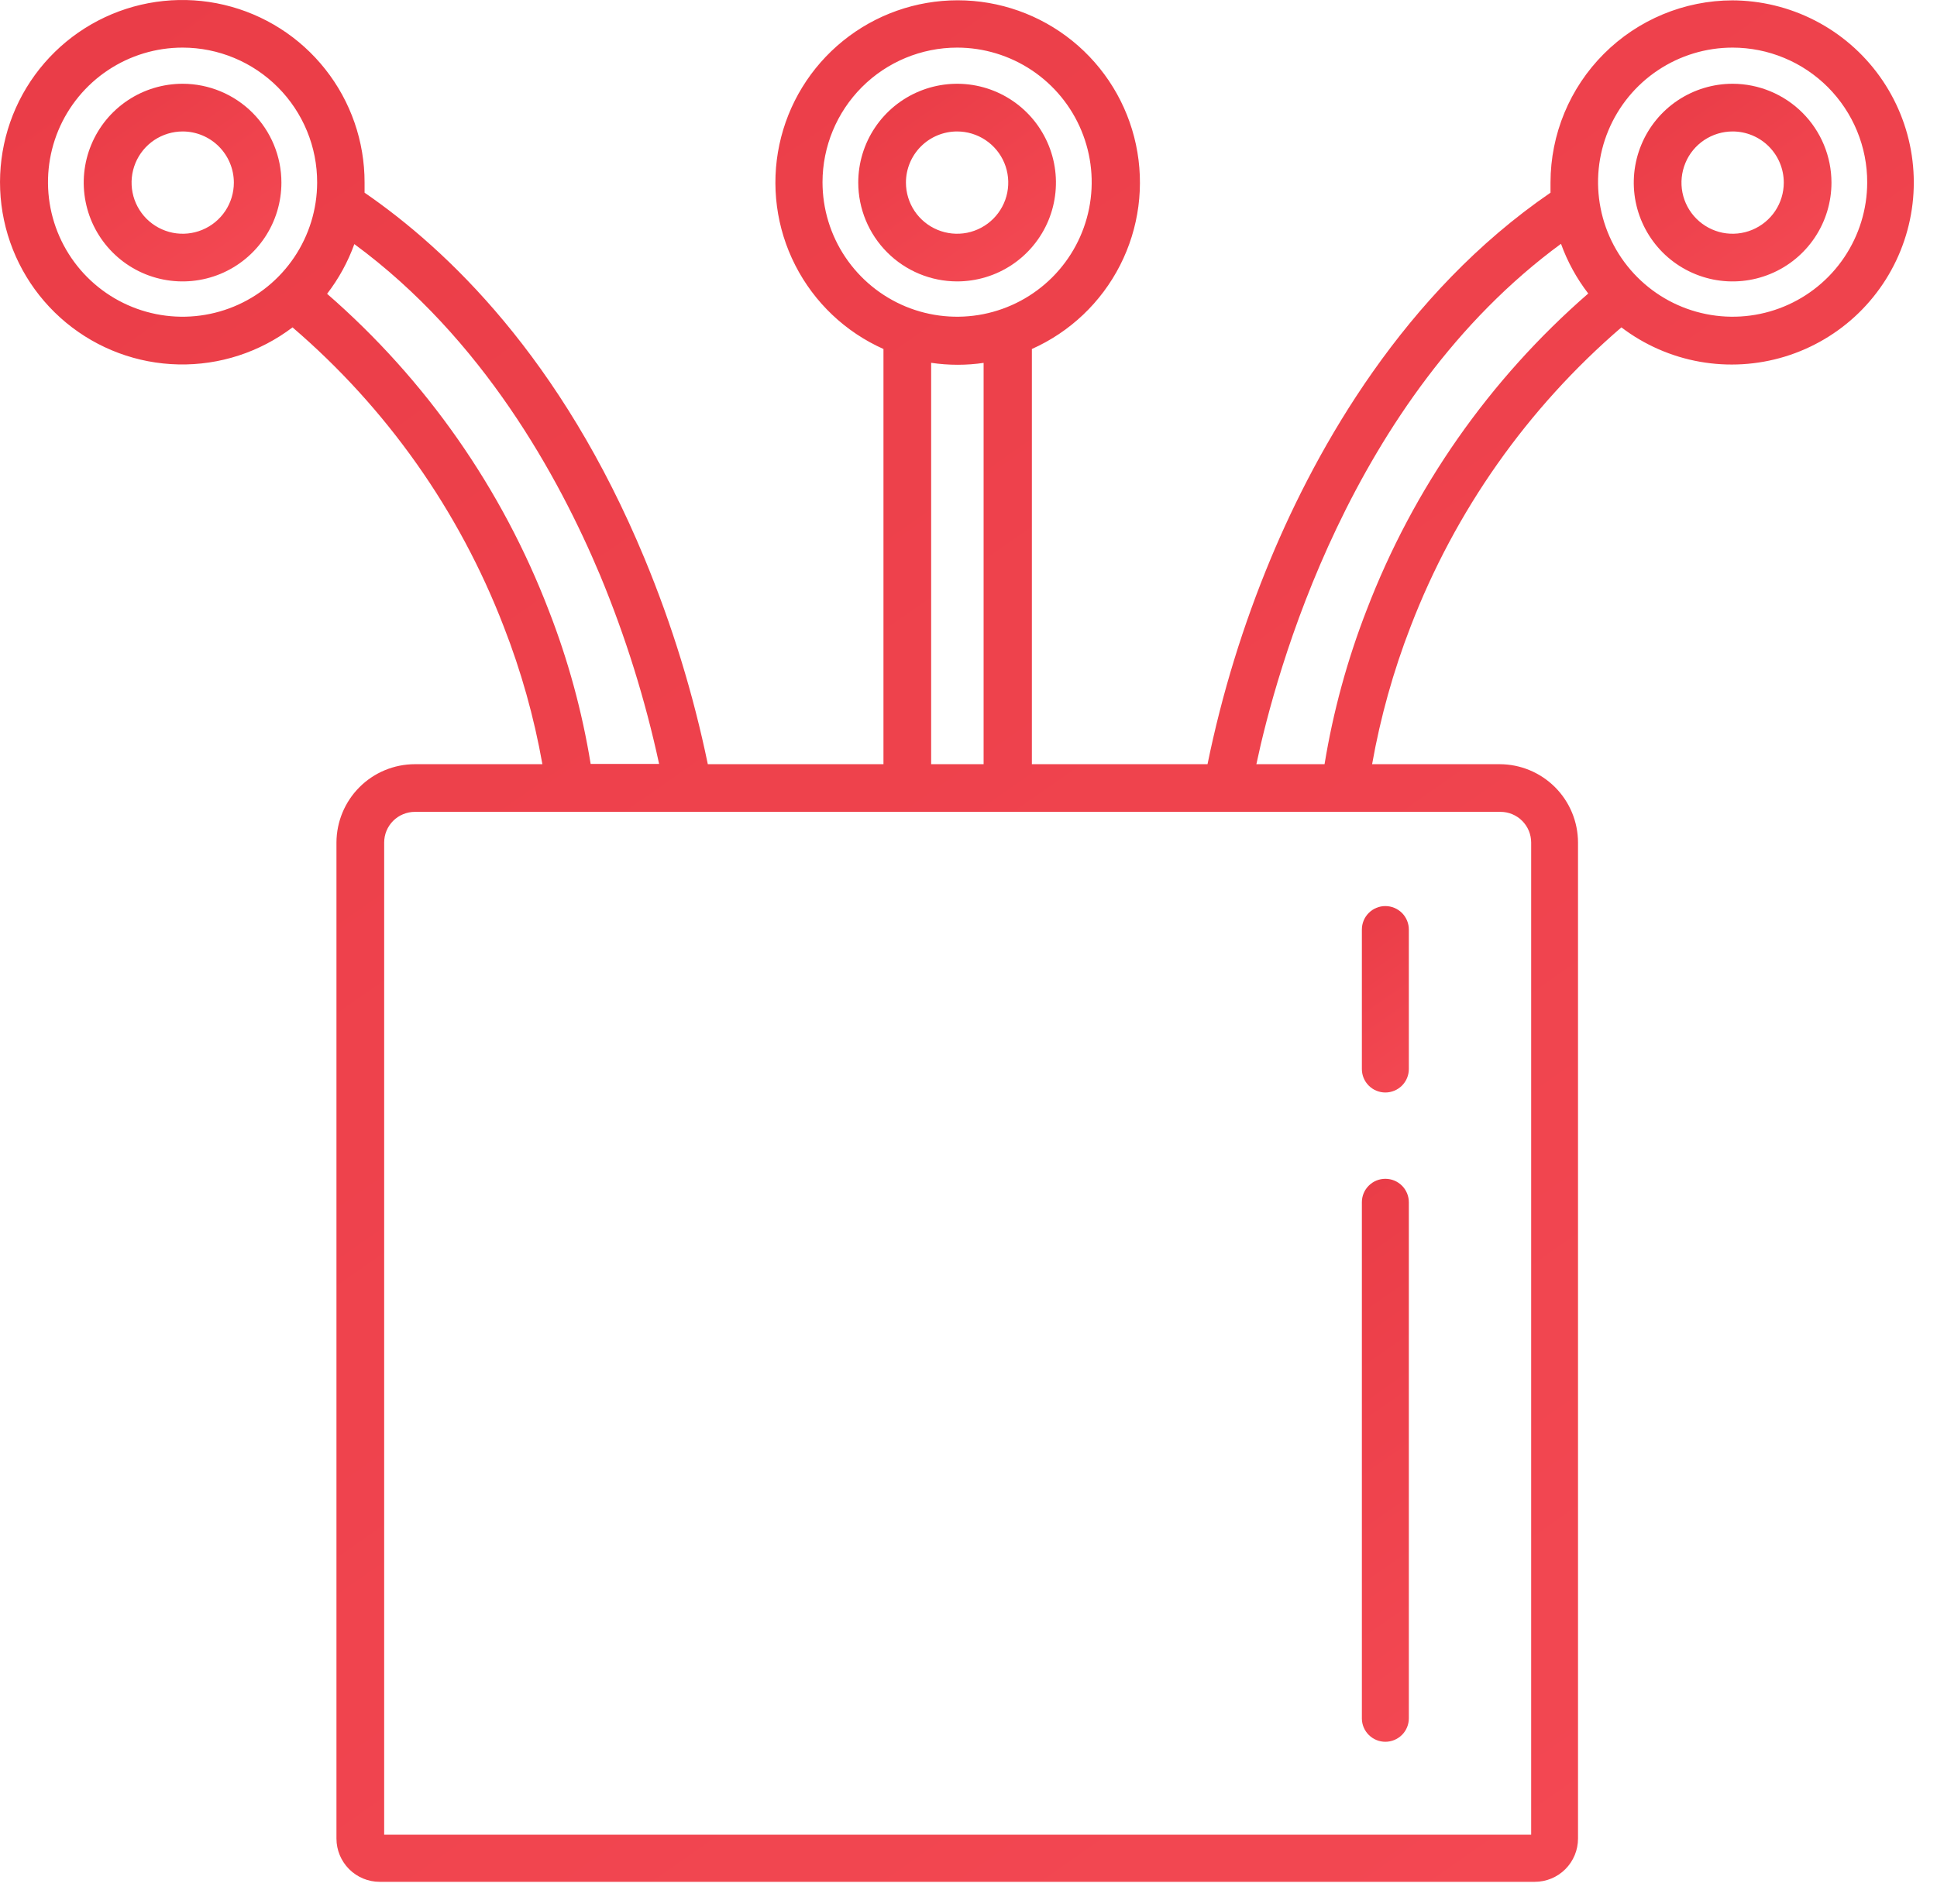 <svg width="60" height="59" viewBox="0 0 60 59" fill="none" xmlns="http://www.w3.org/2000/svg">
<path d="M5.66 2.595C5.054 2.595 4.462 2.773 3.957 3.109C3.453 3.445 3.06 3.923 2.828 4.483C2.595 5.042 2.534 5.658 2.652 6.252C2.769 6.846 3.061 7.392 3.489 7.821C3.917 8.25 4.462 8.542 5.056 8.66C5.65 8.779 6.266 8.718 6.826 8.487C7.386 8.255 7.864 7.863 8.201 7.359C8.538 6.855 8.717 6.263 8.717 5.657C8.717 4.846 8.395 4.068 7.822 3.494C7.249 2.92 6.471 2.597 5.66 2.595ZM7.244 5.657C7.244 5.971 7.151 6.277 6.977 6.538C6.803 6.798 6.556 7.001 6.266 7.121C5.977 7.241 5.658 7.273 5.351 7.212C5.043 7.15 4.761 6.999 4.539 6.778C4.318 6.556 4.167 6.274 4.106 5.967C4.045 5.659 4.076 5.341 4.196 5.051C4.316 4.761 4.519 4.514 4.779 4.34C5.04 4.166 5.346 4.073 5.66 4.073C6.08 4.074 6.482 4.241 6.779 4.538C7.076 4.835 7.243 5.238 7.244 5.657Z" fill="url(#paint0_linear_18_10)"/>
<path d="M53.669 0.011C52.173 0.013 50.739 0.609 49.681 1.668C48.623 2.726 48.029 4.161 48.028 5.657C48.028 5.765 48.028 5.867 48.028 5.97C43.484 9.085 40.806 13.848 39.364 17.303C38.507 19.359 37.85 21.494 37.404 23.677H31.963V10.813C33.145 10.286 34.109 9.37 34.696 8.217C35.283 7.065 35.456 5.746 35.187 4.48C34.918 3.215 34.223 2.081 33.218 1.267C32.212 0.453 30.958 0.009 29.665 0.009C28.371 0.009 27.117 0.453 26.112 1.267C25.106 2.081 24.411 3.215 24.142 4.48C23.873 5.746 24.046 7.065 24.633 8.217C25.22 9.37 26.184 10.286 27.366 10.813V23.677H21.925C21.474 21.495 20.818 19.361 19.965 17.303C17.381 11.072 13.841 7.724 11.293 5.97C11.293 5.867 11.293 5.76 11.293 5.657C11.295 4.384 10.867 3.146 10.077 2.147C9.288 1.147 8.183 0.444 6.944 0.151C5.704 -0.142 4.401 -0.006 3.248 0.535C2.095 1.076 1.159 1.991 0.591 3.131C0.024 4.272 -0.141 5.571 0.123 6.817C0.387 8.063 1.064 9.183 2.046 9.996C3.027 10.808 4.254 11.265 5.528 11.291C6.801 11.318 8.046 10.914 9.061 10.143C11.977 12.643 14.225 15.829 15.604 19.414C16.142 20.792 16.543 22.22 16.801 23.677H12.851C12.207 23.678 11.59 23.934 11.135 24.389C10.68 24.844 10.424 25.461 10.422 26.105V56.966C10.422 57.321 10.563 57.661 10.815 57.913C11.066 58.164 11.406 58.305 11.761 58.305H47.541C47.896 58.305 48.237 58.164 48.488 57.913C48.739 57.661 48.88 57.321 48.88 56.966V26.105C48.879 25.461 48.623 24.844 48.168 24.389C47.712 23.934 47.096 23.678 46.452 23.677H42.502C42.76 22.221 43.16 20.793 43.694 19.414C45.07 15.831 47.314 12.646 50.224 10.143C50.936 10.685 51.768 11.05 52.649 11.207C53.531 11.364 54.437 11.309 55.293 11.047C56.15 10.784 56.931 10.322 57.573 9.698C58.215 9.073 58.699 8.305 58.985 7.457C59.272 6.608 59.352 5.704 59.219 4.818C59.087 3.933 58.745 3.091 58.224 2.364C57.701 1.636 57.014 1.043 56.217 0.634C55.421 0.225 54.538 0.012 53.643 0.011H53.669ZM9.824 5.657C9.822 6.482 9.575 7.286 9.115 7.97C8.655 8.654 8.003 9.187 7.24 9.5C6.478 9.813 5.64 9.894 4.832 9.731C4.024 9.568 3.283 9.17 2.701 8.586C2.12 8.002 1.724 7.258 1.565 6.45C1.406 5.641 1.49 4.803 1.806 4.042C2.123 3.282 2.658 2.632 3.344 2.175C4.03 1.718 4.836 1.474 5.66 1.475C6.208 1.476 6.75 1.585 7.256 1.796C7.762 2.007 8.221 2.315 8.608 2.704C8.995 3.092 9.301 3.553 9.51 4.06C9.719 4.566 9.825 5.109 9.824 5.657ZM17.002 18.923C15.551 15.136 13.192 11.764 10.132 9.103C10.491 8.637 10.776 8.117 10.976 7.563C14.944 10.478 17.301 14.754 18.591 17.829C19.374 19.716 19.985 21.671 20.416 23.668H18.296C18.032 22.045 17.599 20.455 17.002 18.923ZM29.647 1.475C30.471 1.475 31.277 1.72 31.963 2.178C32.648 2.636 33.183 3.287 33.498 4.049C33.814 4.81 33.897 5.649 33.736 6.457C33.575 7.266 33.178 8.009 32.595 8.592C32.012 9.175 31.269 9.572 30.46 9.733C29.651 9.894 28.813 9.811 28.051 9.496C27.29 9.18 26.639 8.646 26.18 7.96C25.722 7.275 25.478 6.469 25.478 5.644C25.479 4.539 25.919 3.479 26.7 2.697C27.482 1.916 28.541 1.476 29.647 1.475ZM30.468 11.228V23.677H28.843V11.241C29.388 11.322 29.941 11.322 30.486 11.241L30.468 11.228ZM41.029 23.677H38.917C39.516 20.851 41.814 12.353 48.353 7.554C48.553 8.108 48.838 8.628 49.197 9.094C46.136 11.755 43.777 15.127 42.328 18.914C41.731 20.452 41.295 22.048 41.029 23.677ZM12.851 25.154H46.479C46.731 25.154 46.973 25.254 47.151 25.433C47.329 25.611 47.429 25.853 47.429 26.105V56.845H11.9V26.105C11.9 25.98 11.924 25.856 11.972 25.741C12.02 25.626 12.09 25.521 12.178 25.433C12.267 25.344 12.371 25.274 12.487 25.227C12.602 25.179 12.726 25.154 12.851 25.154ZM57.838 5.657C57.836 6.481 57.589 7.286 57.129 7.97C56.67 8.654 56.018 9.186 55.256 9.499C54.494 9.813 53.656 9.894 52.848 9.731C52.04 9.569 51.299 9.171 50.717 8.587C50.135 8.004 49.739 7.261 49.58 6.452C49.42 5.644 49.503 4.807 49.819 4.046C50.135 3.285 50.669 2.634 51.355 2.177C52.04 1.719 52.846 1.475 53.669 1.475C54.218 1.476 54.761 1.584 55.267 1.795C55.774 2.005 56.234 2.314 56.621 2.702C57.008 3.091 57.315 3.552 57.524 4.059C57.733 4.566 57.84 5.109 57.838 5.657Z" fill="url(#paint1_linear_18_10)"/>
<path d="M53.669 2.595C53.064 2.595 52.472 2.775 51.968 3.111C51.465 3.448 51.072 3.926 50.841 4.486C50.609 5.045 50.548 5.661 50.666 6.255C50.785 6.849 51.076 7.394 51.504 7.823C51.933 8.251 52.478 8.542 53.072 8.661C53.666 8.779 54.282 8.718 54.841 8.486C55.401 8.255 55.879 7.862 56.215 7.359C56.552 6.855 56.731 6.263 56.731 5.657C56.73 4.846 56.407 4.068 55.833 3.494C55.259 2.92 54.481 2.597 53.669 2.595ZM55.254 5.657C55.254 5.971 55.161 6.277 54.987 6.538C54.813 6.798 54.565 7.001 54.276 7.121C53.986 7.241 53.668 7.273 53.36 7.212C53.053 7.15 52.771 6.999 52.549 6.778C52.327 6.556 52.176 6.274 52.115 5.967C52.054 5.659 52.086 5.341 52.206 5.051C52.325 4.761 52.529 4.514 52.789 4.34C53.05 4.166 53.356 4.073 53.669 4.073C54.09 4.073 54.493 4.24 54.79 4.537C55.087 4.834 55.254 5.237 55.254 5.657Z" fill="url(#paint2_linear_18_10)"/>
<path d="M29.647 8.719C30.252 8.719 30.844 8.54 31.348 8.203C31.851 7.867 32.244 7.389 32.476 6.829C32.707 6.27 32.768 5.654 32.65 5.06C32.532 4.466 32.24 3.92 31.812 3.492C31.384 3.064 30.838 2.772 30.244 2.654C29.65 2.536 29.035 2.597 28.475 2.829C27.916 3.06 27.437 3.453 27.101 3.956C26.764 4.46 26.585 5.052 26.585 5.657C26.586 6.469 26.909 7.247 27.483 7.821C28.057 8.395 28.835 8.718 29.647 8.719ZM29.647 4.073C29.96 4.073 30.267 4.166 30.527 4.34C30.788 4.514 30.991 4.761 31.111 5.051C31.231 5.341 31.262 5.659 31.201 5.967C31.14 6.274 30.989 6.556 30.767 6.778C30.546 6.999 30.263 7.15 29.956 7.212C29.648 7.273 29.33 7.241 29.04 7.121C28.751 7.001 28.503 6.798 28.329 6.538C28.155 6.277 28.062 5.971 28.062 5.657C28.062 5.237 28.229 4.834 28.526 4.537C28.823 4.24 29.227 4.073 29.647 4.073Z" fill="url(#paint3_linear_18_10)"/>
<path d="M42.912 33.849C43.105 33.849 43.29 33.772 43.427 33.636C43.563 33.499 43.64 33.315 43.64 33.121V28.801C43.64 28.608 43.563 28.423 43.427 28.286C43.29 28.15 43.105 28.073 42.912 28.073C42.719 28.073 42.534 28.15 42.398 28.286C42.261 28.423 42.185 28.608 42.185 28.801V33.121C42.185 33.315 42.261 33.499 42.398 33.636C42.534 33.772 42.719 33.849 42.912 33.849Z" fill="url(#paint4_linear_18_10)"/>
<path d="M42.912 53.966C43.105 53.966 43.29 53.889 43.427 53.753C43.563 53.617 43.64 53.432 43.64 53.239V37.25C43.64 37.057 43.563 36.872 43.427 36.736C43.29 36.599 43.105 36.523 42.912 36.523C42.719 36.523 42.534 36.599 42.398 36.736C42.261 36.872 42.185 37.057 42.185 37.25V53.252C42.188 53.443 42.267 53.624 42.403 53.758C42.539 53.891 42.722 53.966 42.912 53.966Z" fill="url(#paint5_linear_18_10)"/>
<defs>
<linearGradient id="paint0_linear_18_10" x1="-8.463" y1="-14.5" x2="11.132" y2="13.464" gradientUnits="userSpaceOnUse">
<stop stop-color="#CC1823"/>
<stop offset="1" stop-color="#FC535D"/>
</linearGradient>
<linearGradient id="paint1_linear_18_10" x1="-137.343" y1="-215.144" x2="96.551" y2="118.67" gradientUnits="userSpaceOnUse">
<stop stop-color="#CC1823"/>
<stop offset="1" stop-color="#FC535D"/>
</linearGradient>
<linearGradient id="paint2_linear_18_10" x1="39.547" y1="-14.5" x2="59.142" y2="13.469" gradientUnits="userSpaceOnUse">
<stop stop-color="#CC1823"/>
<stop offset="1" stop-color="#FC535D"/>
</linearGradient>
<linearGradient id="paint3_linear_18_10" x1="15.542" y1="-14.5" x2="35.137" y2="13.464" gradientUnits="userSpaceOnUse">
<stop stop-color="#CC1823"/>
<stop offset="1" stop-color="#FC535D"/>
</linearGradient>
<linearGradient id="paint4_linear_18_10" x1="31.396" y1="14.526" x2="47.376" y2="37.331" gradientUnits="userSpaceOnUse">
<stop stop-color="#CC1823"/>
<stop offset="1" stop-color="#FC535D"/>
</linearGradient>
<linearGradient id="paint5_linear_18_10" x1="9.338" y1="-2.676" x2="55.919" y2="63.813" gradientUnits="userSpaceOnUse">
<stop stop-color="#CC1823"/>
<stop offset="1" stop-color="#FC535D"/>
</linearGradient>
</defs>
</svg>
